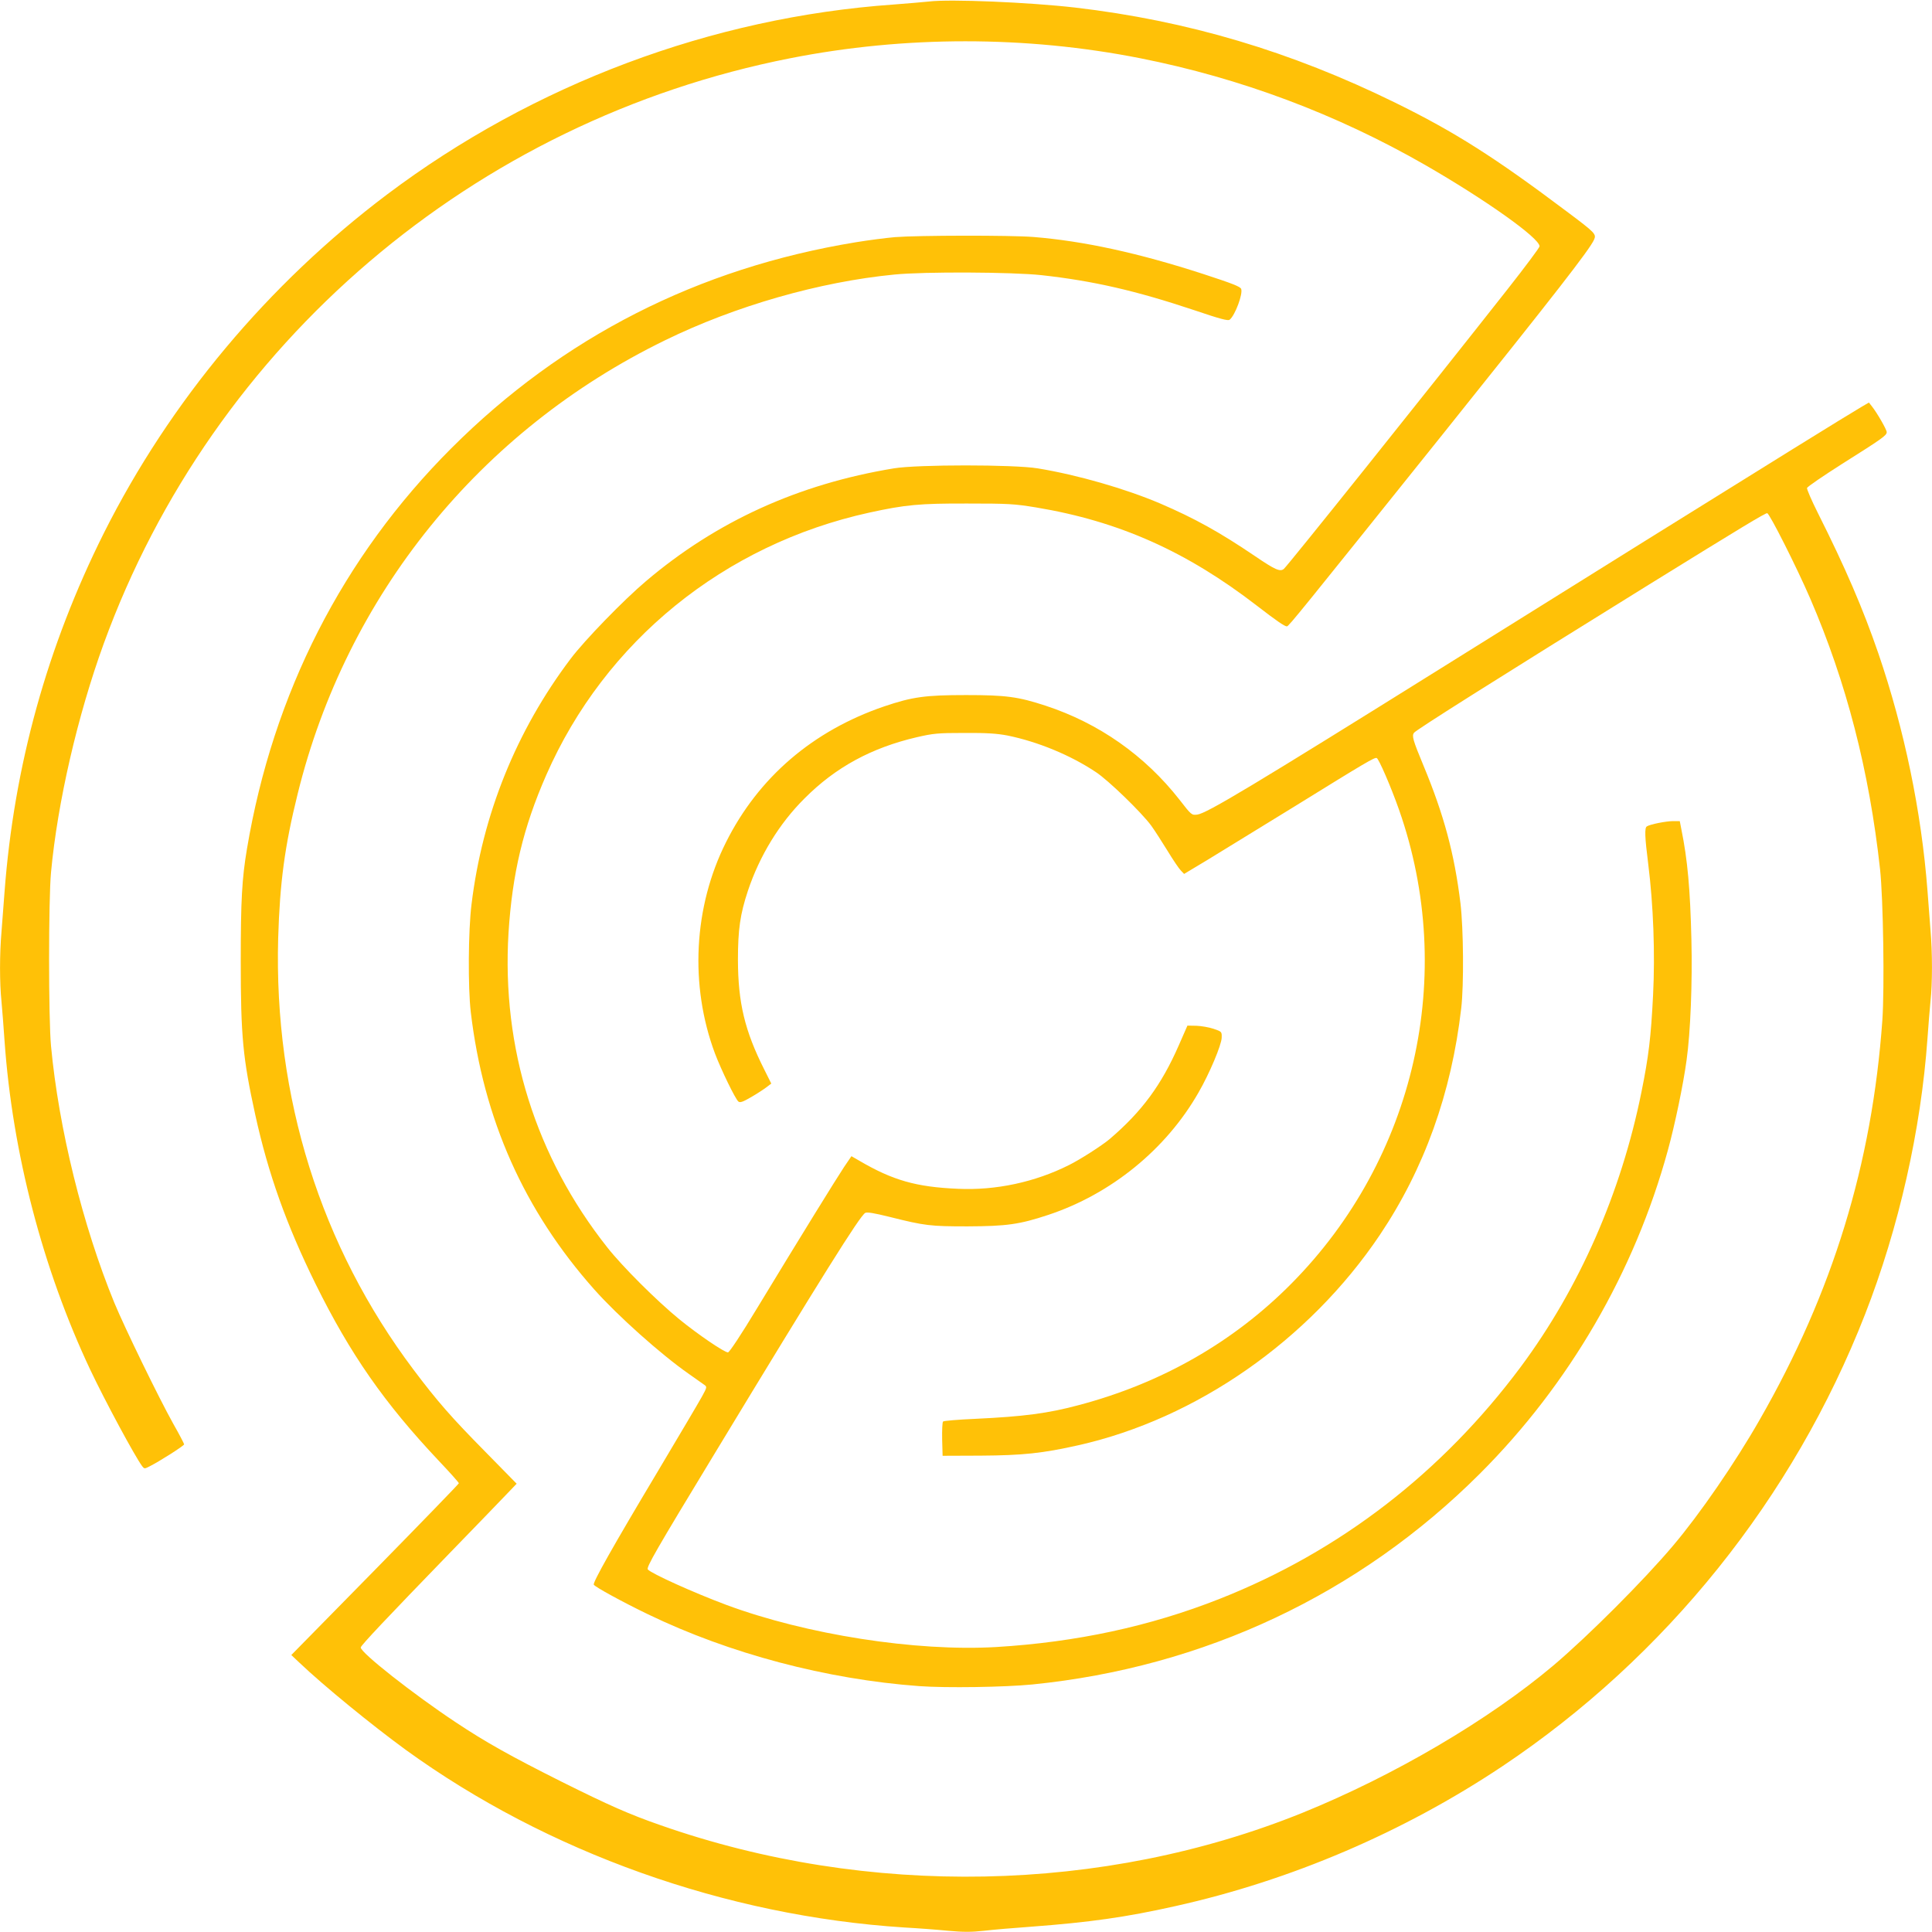 <?xml version="1.0" standalone="no"?>
<!DOCTYPE svg PUBLIC "-//W3C//DTD SVG 20010904//EN"
 "http://www.w3.org/TR/2001/REC-SVG-20010904/DTD/svg10.dtd">
<svg version="1.0" xmlns="http://www.w3.org/2000/svg"
 width="1280pt" height="1280pt" viewBox="0 0 1280 1280"
 preserveAspectRatio="xMidYMid meet">
<g transform="translate(0,1280) scale(0.1,-0.1)"
fill="#ffc107" stroke="none">
<path d="M6155 12790 c-38 -4 -144 -13 -235 -20 -1205 -85 -2385 -528 -3355
-1258 -790 -595 -1439 -1372 -1876 -2242 -376 -751 -596 -1544 -659 -2380 -6
-80 -15 -198 -20 -262 -13 -149 -13 -340 0 -465 5 -54 14 -170 20 -258 52
-740 252 -1510 568 -2180 97 -205 294 -571 344 -639 14 -18 16 -18 49 -1 66
33 229 137 229 146 0 4 -32 66 -72 136 -96 172 -322 636 -391 803 -209 510
-368 1154 -419 1700 -17 181 -17 968 0 1150 43 464 176 1039 349 1515 725
1992 2455 3467 4548 3879 760 150 1562 150 2320 0 662 -131 1298 -369 1887
-707 398 -229 758 -484 758 -539 0 -8 -94 -134 -208 -279 -566 -719 -1461
-1837 -1486 -1858 -25 -21 -58 -6 -192 85 -233 158 -399 250 -627 348 -230 98
-549 190 -812 233 -157 26 -798 26 -953 0 -633 -104 -1177 -352 -1643 -748
-147 -124 -406 -391 -498 -513 -361 -478 -585 -1034 -657 -1627 -22 -176 -24
-552 -5 -714 84 -710 353 -1315 819 -1839 154 -173 439 -428 625 -558 45 -32
91 -64 102 -72 20 -14 20 -16 -14 -78 -19 -35 -150 -256 -291 -493 -302 -505
-434 -740 -426 -754 10 -16 193 -116 359 -196 540 -261 1183 -431 1797 -476
179 -13 568 -7 750 11 1137 114 2165 598 2964 1396 591 590 1025 1336 1246
2143 46 167 102 434 124 597 26 184 39 518 32 799 -8 332 -25 528 -67 733
l-10 52 -47 0 c-46 -1 -150 -21 -171 -35 -16 -9 -14 -68 9 -250 34 -272 46
-591 32 -868 -14 -279 -29 -405 -77 -642 -135 -669 -411 -1297 -799 -1820
-523 -702 -1200 -1224 -1996 -1538 -461 -182 -949 -287 -1480 -319 -531 -31
-1258 82 -1790 280 -219 82 -495 207 -518 234 -11 14 52 124 441 765 716 1182
962 1574 999 1597 12 7 56 0 165 -27 231 -58 268 -62 513 -62 260 1 345 13
535 76 416 138 780 434 995 810 72 124 153 316 154 364 1 40 1 40 -54 59 -30
10 -82 19 -114 20 l-59 1 -57 -130 c-115 -263 -245 -440 -460 -623 -49 -41
-193 -134 -268 -171 -225 -113 -485 -169 -737 -157 -276 12 -430 56 -652 186
l-52 30 -49 -72 c-51 -77 -280 -447 -576 -935 -108 -179 -184 -293 -193 -293
-24 0 -198 118 -323 220 -148 121 -375 347 -476 475 -475 600 -701 1322 -655
2084 25 393 97 697 250 1046 389 887 1179 1528 2141 1739 238 52 333 61 650
60 271 0 308 -2 455 -26 547 -91 995 -290 1465 -653 127 -98 181 -135 196
-135 12 0 89 96 1034 1275 747 933 970 1219 1001 1287 16 37 10 44 -181 187
-476 358 -742 527 -1135 720 -694 341 -1378 544 -2123 631 -305 35 -828 57
-967 40z"/>
<path d="M5930 11229 c-58 -5 -175 -20 -260 -34 -1045 -171 -1944 -629 -2680
-1365 -720 -720 -1181 -1624 -1354 -2655 -33 -196 -41 -341 -41 -740 0 -503
14 -645 96 -1020 86 -392 207 -730 399 -1120 230 -466 456 -790 816 -1172 74
-78 134 -145 134 -150 0 -4 -250 -262 -555 -573 l-555 -565 53 -50 c164 -156
479 -413 705 -578 937 -679 2120 -1101 3302 -1177 91 -5 223 -15 293 -22 98
-9 153 -9 235 0 59 7 199 19 312 27 389 29 630 63 955 136 766 170 1514 490
2170 928 1082 724 1926 1776 2401 2992 225 576 371 1224 414 1829 6 85 15 196
20 247 13 117 13 322 0 471 -5 64 -14 182 -20 262 -40 522 -153 1067 -325
1570 -102 297 -219 569 -402 933 -41 82 -73 156 -71 164 2 8 107 80 233 160
265 167 295 188 295 210 0 17 -64 128 -99 172 l-19 24 -48 -28 c-94 -55 -646
-397 -1429 -885 -434 -271 -1035 -646 -1335 -833 -1269 -792 -1575 -976 -1638
-984 -37 -4 -38 -4 -117 98 -230 294 -535 508 -889 624 -181 59 -260 70 -526
70 -271 0 -355 -12 -542 -75 -472 -161 -833 -470 -1048 -900 -215 -428 -242
-948 -73 -1400 41 -108 134 -300 155 -318 11 -9 29 -3 84 29 38 22 84 52 101
65 l33 25 -46 92 c-130 258 -174 443 -175 727 0 202 15 304 66 458 78 233 208
446 375 612 206 207 444 336 745 406 109 25 138 28 315 28 150 1 216 -4 285
-17 201 -41 417 -130 585 -242 84 -55 305 -270 367 -355 22 -30 70 -105 107
-165 37 -61 77 -120 89 -132 l22 -23 155 93 c85 52 344 211 575 353 475 294
531 327 546 322 14 -5 95 -192 148 -343 384 -1093 108 -2310 -713 -3139 -383
-387 -860 -660 -1408 -805 -204 -55 -367 -76 -684 -91 -114 -5 -211 -13 -216
-18 -5 -5 -7 -58 -6 -118 l3 -109 255 1 c276 2 405 15 645 69 782 176 1527
695 1996 1392 295 439 475 940 540 1503 18 154 15 526 -5 695 -40 329 -110
588 -246 915 -69 166 -77 195 -62 215 13 19 565 367 1557 982 619 383 768 473
783 473 15 0 196 -359 285 -565 240 -556 391 -1140 463 -1795 21 -197 30 -784
15 -1000 -68 -952 -329 -1803 -812 -2645 -163 -286 -398 -627 -575 -836 -196
-232 -561 -597 -791 -792 -429 -362 -1057 -731 -1663 -977 -1320 -534 -2880
-565 -4255 -82 -204 71 -336 129 -655 288 -337 169 -503 262 -700 393 -282
187 -630 461 -630 496 0 13 179 202 584 620 171 176 342 353 380 393 l69 72
-209 213 c-222 225 -316 332 -474 542 -616 819 -926 1807 -897 2860 11 367 43
608 129 955 324 1316 1207 2407 2433 3005 466 228 1025 388 1520 436 199 20
782 17 975 -4 344 -38 625 -103 1009 -231 177 -60 227 -73 238 -64 36 29 89
172 76 204 -6 15 -56 35 -249 98 -431 140 -794 219 -1128 246 -151 12 -764 11
-916 -1z"/>
</g>
</svg>
